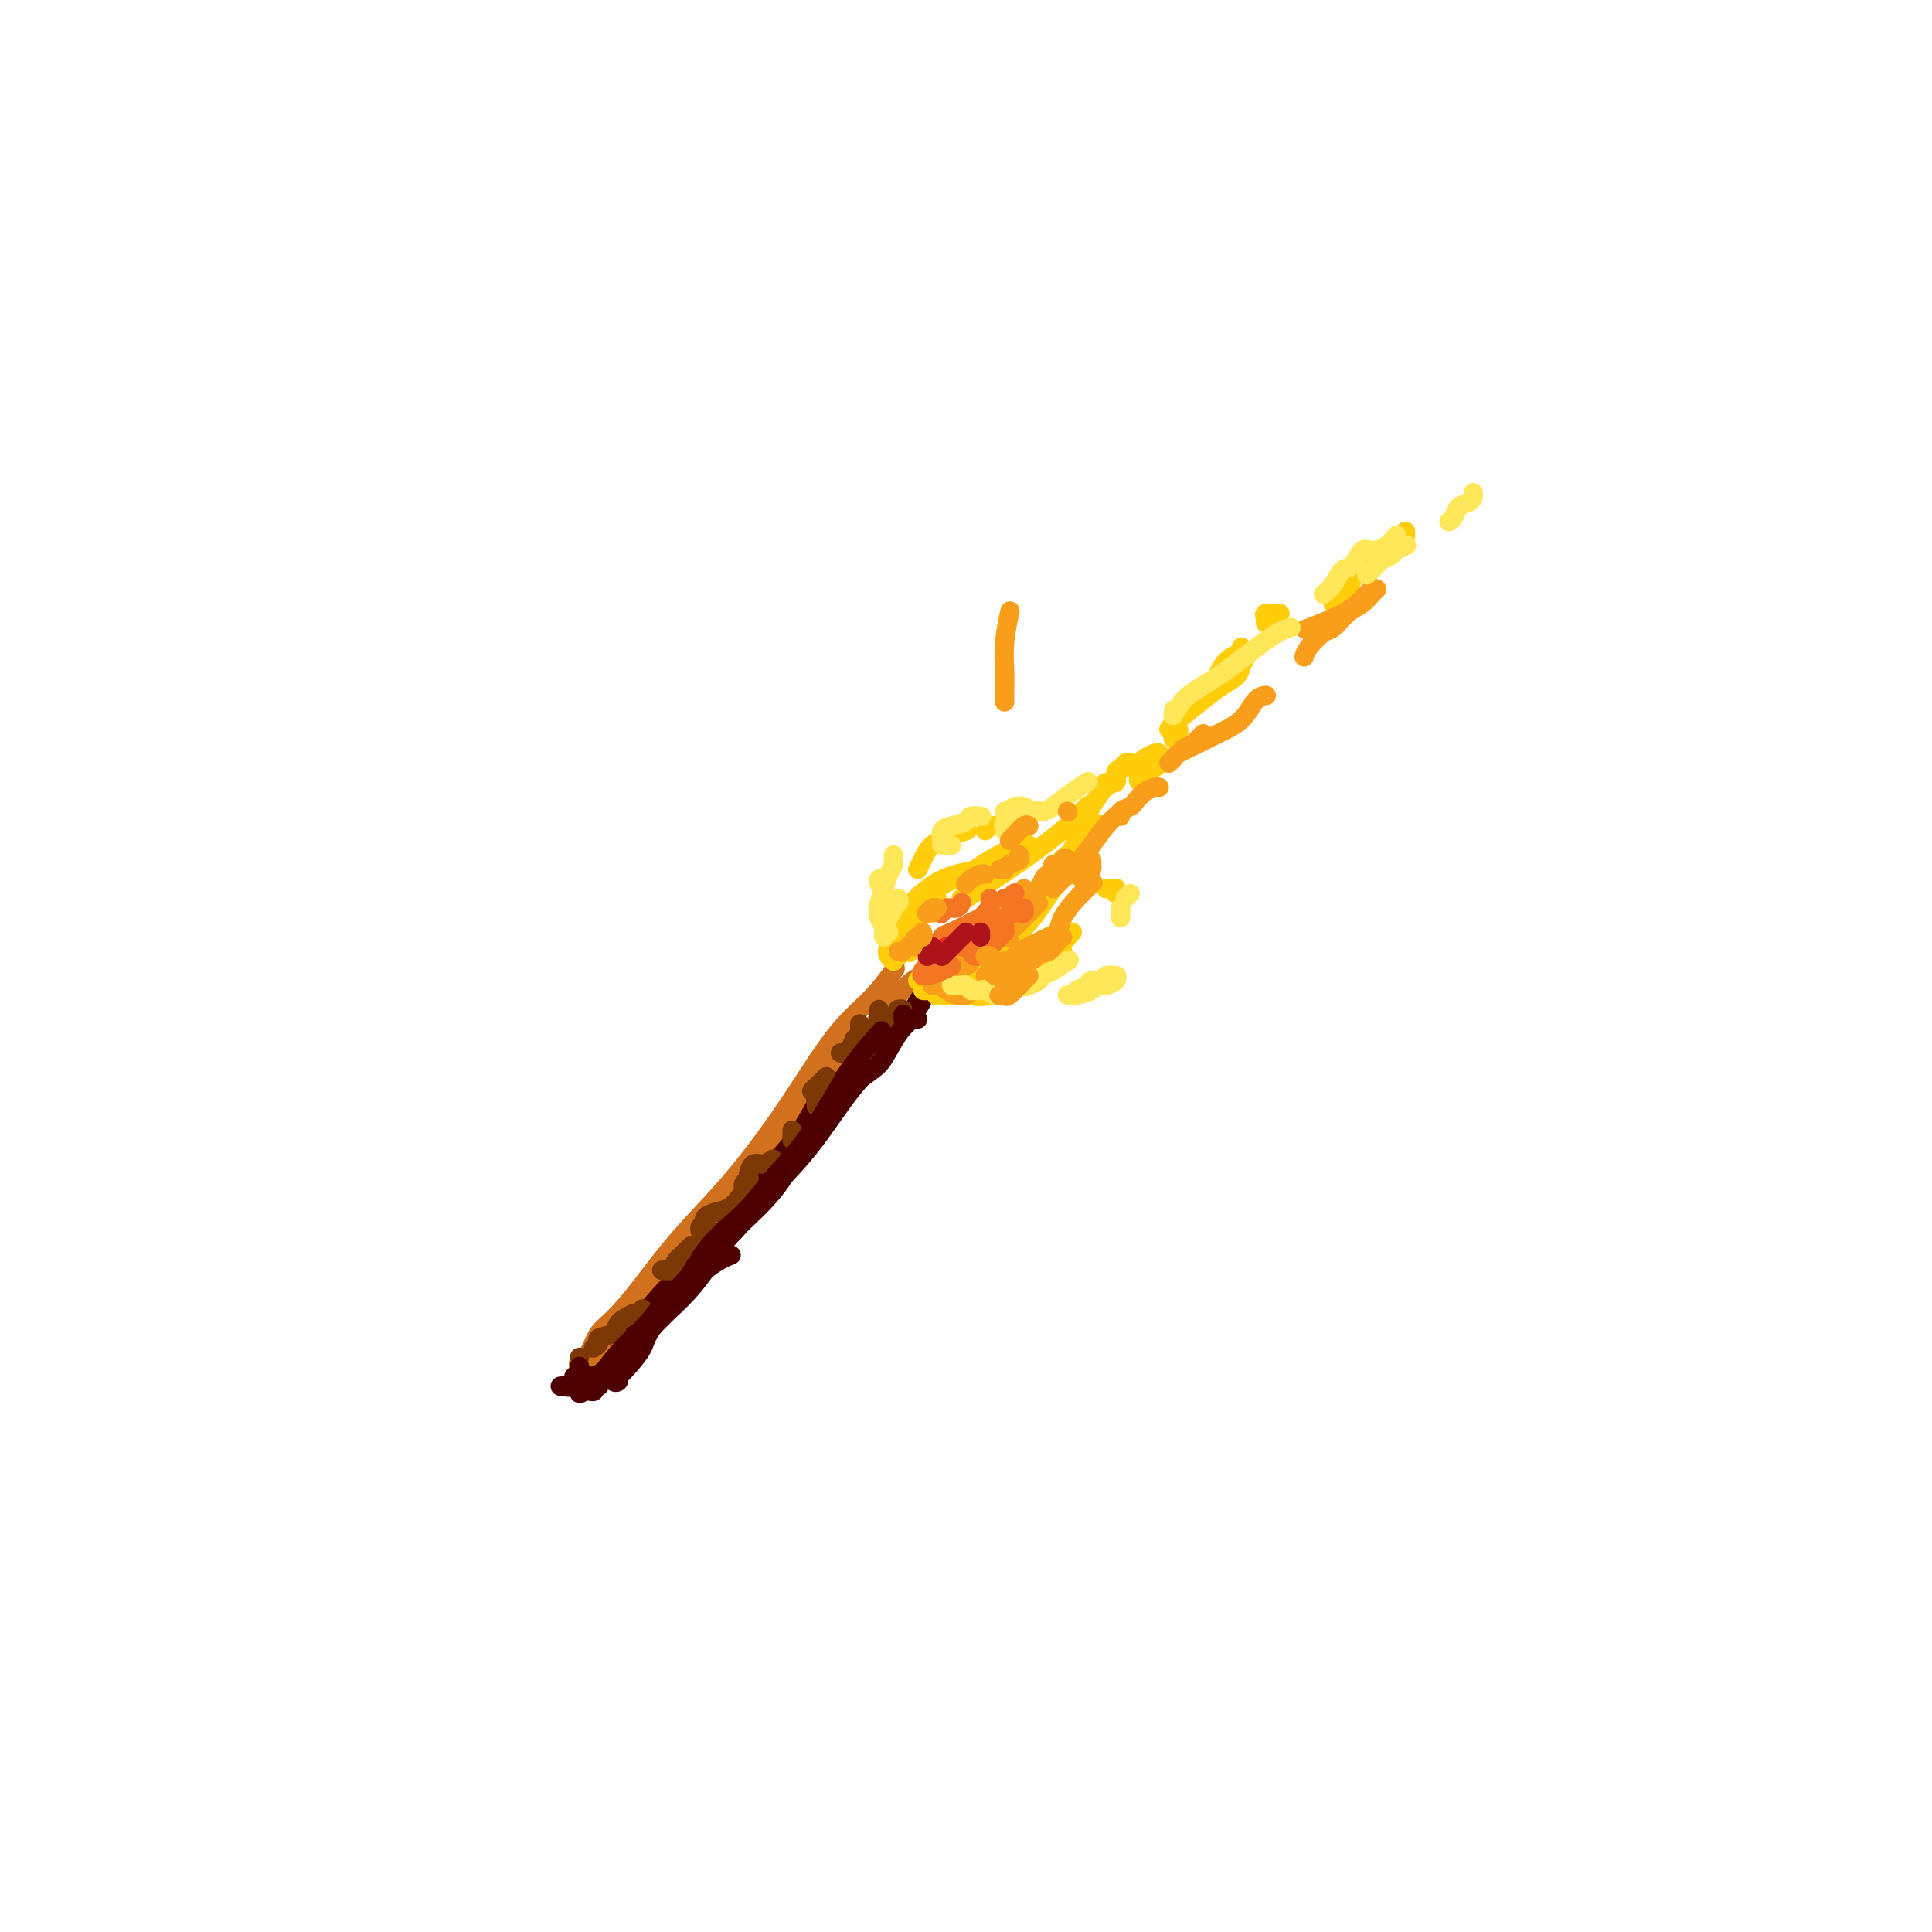 <svg viewBox='0 0 400 400' version='1.1' xmlns='http://www.w3.org/2000/svg' xmlns:xlink='http://www.w3.org/1999/xlink'><g fill='none' stroke='#D2711D' stroke-width='4' stroke-linecap='round' stroke-linejoin='round'><path d='M120,283c0.068,0.088 0.136,0.177 0,0c-0.136,-0.177 -0.477,-0.619 0,-1c0.477,-0.381 1.771,-0.700 3,-2c1.229,-1.300 2.391,-3.581 4,-6c1.609,-2.419 3.664,-4.977 6,-8c2.336,-3.023 4.951,-6.513 8,-10c3.049,-3.487 6.531,-6.973 10,-11c3.469,-4.027 6.927,-8.597 10,-13c3.073,-4.403 5.763,-8.641 8,-12c2.237,-3.359 4.022,-5.838 6,-8c1.978,-2.162 4.148,-4.005 6,-6c1.852,-1.995 3.386,-4.141 4,-5c0.614,-0.859 0.307,-0.429 0,0'/><path d='M127,275c-0.216,0.168 -0.433,0.336 -1,1c-0.567,0.664 -1.486,1.823 -2,2c-0.514,0.177 -0.623,-0.629 0,-1c0.623,-0.371 1.976,-0.306 3,-1c1.024,-0.694 1.717,-2.146 3,-4c1.283,-1.854 3.157,-4.111 6,-7c2.843,-2.889 6.656,-6.410 10,-10c3.344,-3.590 6.218,-7.250 9,-11c2.782,-3.750 5.472,-7.592 8,-11c2.528,-3.408 4.893,-6.384 7,-9c2.107,-2.616 3.955,-4.873 6,-7c2.045,-2.127 4.285,-4.125 6,-6c1.715,-1.875 2.903,-3.626 4,-5c1.097,-1.374 2.103,-2.370 3,-3c0.897,-0.630 1.685,-0.894 2,-1c0.315,-0.106 0.158,-0.053 0,0'/></g>
<g fill='none' stroke='#4E0000' stroke-width='4' stroke-linecap='round' stroke-linejoin='round'><path d='M116,287c0.337,-0.056 0.673,-0.111 1,0c0.327,0.111 0.643,0.389 1,0c0.357,-0.389 0.754,-1.447 1,-2c0.246,-0.553 0.340,-0.603 1,-1c0.660,-0.397 1.886,-1.142 3,-2c1.114,-0.858 2.118,-1.828 3,-3c0.882,-1.172 1.643,-2.547 3,-4c1.357,-1.453 3.311,-2.984 5,-5c1.689,-2.016 3.115,-4.518 5,-7c1.885,-2.482 4.229,-4.945 7,-8c2.771,-3.055 5.968,-6.703 9,-10c3.032,-3.297 5.898,-6.242 8,-9c2.102,-2.758 3.439,-5.327 5,-7c1.561,-1.673 3.346,-2.448 5,-4c1.654,-1.552 3.176,-3.879 4,-5c0.824,-1.121 0.950,-1.034 1,-1c0.050,0.034 0.025,0.017 0,0'/><path d='M183,214c0.313,-0.452 0.626,-0.904 1,-1c0.374,-0.096 0.807,0.165 1,0c0.193,-0.165 0.144,-0.754 0,-1c-0.144,-0.246 -0.383,-0.147 -1,0c-0.617,0.147 -1.611,0.344 -2,1c-0.389,0.656 -0.171,1.773 -1,3c-0.829,1.227 -2.705,2.566 -4,4c-1.295,1.434 -2.010,2.963 -3,5c-0.990,2.037 -2.257,4.582 -4,7c-1.743,2.418 -3.963,4.708 -6,7c-2.037,2.292 -3.892,4.587 -6,7c-2.108,2.413 -4.471,4.945 -6,7c-1.529,2.055 -2.224,3.633 -3,5c-0.776,1.367 -1.632,2.522 -3,4c-1.368,1.478 -3.248,3.279 -4,4c-0.752,0.721 -0.376,0.360 0,0'/><path d='M128,281c0.578,-0.353 1.156,-0.707 2,-2c0.844,-1.293 1.955,-3.526 4,-6c2.045,-2.474 5.024,-5.189 8,-8c2.976,-2.811 5.947,-5.719 9,-9c3.053,-3.281 6.186,-6.934 9,-10c2.814,-3.066 5.310,-5.544 8,-9c2.690,-3.456 5.575,-7.888 8,-11c2.425,-3.112 4.389,-4.903 6,-7c1.611,-2.097 2.869,-4.498 4,-6c1.131,-1.502 2.135,-2.104 3,-3c0.865,-0.896 1.593,-2.085 2,-3c0.407,-0.915 0.494,-1.554 0,-1c-0.494,0.554 -1.570,2.301 -2,3c-0.430,0.699 -0.215,0.349 0,0'/><path d='M166,237c0.196,0.278 0.392,0.557 0,1c-0.392,0.443 -1.370,1.051 -2,2c-0.630,0.949 -0.910,2.240 -2,4c-1.090,1.760 -2.989,3.990 -5,6c-2.011,2.010 -4.134,3.800 -6,6c-1.866,2.200 -3.476,4.809 -5,7c-1.524,2.191 -2.962,3.964 -5,6c-2.038,2.036 -4.676,4.334 -6,6c-1.324,1.666 -1.335,2.699 -2,4c-0.665,1.301 -1.986,2.871 -3,4c-1.014,1.129 -1.722,1.816 -2,2c-0.278,0.184 -0.127,-0.134 0,0c0.127,0.134 0.228,0.720 0,1c-0.228,0.280 -0.786,0.253 -1,0c-0.214,-0.253 -0.085,-0.732 0,-1c0.085,-0.268 0.125,-0.324 1,-1c0.875,-0.676 2.585,-1.971 4,-4c1.415,-2.029 2.534,-4.791 5,-8c2.466,-3.209 6.279,-6.864 9,-9c2.721,-2.136 4.349,-2.753 5,-3c0.651,-0.247 0.326,-0.123 0,0'/></g>
<g fill='none' stroke='#D2711D' stroke-width='4' stroke-linecap='round' stroke-linejoin='round'><path d='M128,279c-0.311,0.422 -0.622,0.844 -1,1c-0.378,0.156 -0.822,0.044 -1,0c-0.178,-0.044 -0.089,-0.022 0,0'/><path d='M123,280c-0.290,0.420 -0.580,0.840 -1,1c-0.420,0.160 -0.970,0.058 -1,0c-0.030,-0.058 0.460,-0.074 1,-1c0.540,-0.926 1.131,-2.762 2,-4c0.869,-1.238 2.016,-1.879 4,-4c1.984,-2.121 4.806,-5.723 8,-9c3.194,-3.277 6.762,-6.230 10,-10c3.238,-3.770 6.147,-8.355 9,-12c2.853,-3.645 5.651,-6.348 8,-10c2.349,-3.652 4.248,-8.252 6,-11c1.752,-2.748 3.358,-3.642 4,-4c0.642,-0.358 0.321,-0.179 0,0'/></g>
<g fill='none' stroke='#FFCD0A' stroke-width='4' stroke-linecap='round' stroke-linejoin='round'><path d='M185,199c-0.374,-0.259 -0.748,-0.518 -1,-1c-0.252,-0.482 -0.382,-1.187 0,-2c0.382,-0.813 1.278,-1.733 2,-3c0.722,-1.267 1.271,-2.879 2,-4c0.729,-1.121 1.637,-1.749 2,-2c0.363,-0.251 0.182,-0.126 0,0'/><path d='M186,198c-0.431,-0.377 -0.861,-0.754 -1,-1c-0.139,-0.246 0.015,-0.360 0,-1c-0.015,-0.640 -0.197,-1.807 0,-3c0.197,-1.193 0.775,-2.411 2,-4c1.225,-1.589 3.099,-3.550 5,-5c1.901,-1.450 3.829,-2.389 6,-3c2.171,-0.611 4.584,-0.895 6,-1c1.416,-0.105 1.833,-0.030 2,0c0.167,0.030 0.083,0.015 0,0'/><path d='M190,191c-0.375,-0.312 -0.751,-0.625 -1,-1c-0.249,-0.375 -0.373,-0.813 0,-1c0.373,-0.187 1.241,-0.124 2,-1c0.759,-0.876 1.408,-2.690 3,-4c1.592,-1.310 4.125,-2.116 6,-3c1.875,-0.884 3.090,-1.845 5,-3c1.910,-1.155 4.514,-2.503 6,-3c1.486,-0.497 1.853,-0.142 2,0c0.147,0.142 0.073,0.071 0,0'/><path d='M199,186c0.218,0.138 0.436,0.276 1,0c0.564,-0.276 1.473,-0.965 3,-2c1.527,-1.035 3.670,-2.414 6,-4c2.330,-1.586 4.845,-3.378 7,-5c2.155,-1.622 3.949,-3.074 5,-4c1.051,-0.926 1.360,-1.326 2,-2c0.640,-0.674 1.611,-1.621 2,-2c0.389,-0.379 0.194,-0.189 0,0'/><path d='M229,163c-0.233,-0.477 -0.466,-0.954 0,-1c0.466,-0.046 1.631,0.341 2,0c0.369,-0.341 -0.059,-1.408 0,-2c0.059,-0.592 0.604,-0.708 1,-1c0.396,-0.292 0.642,-0.759 1,-1c0.358,-0.241 0.827,-0.257 1,0c0.173,0.257 0.049,0.788 0,1c-0.049,0.212 -0.025,0.106 0,0'/><path d='M194,186c-0.138,-0.200 -0.275,-0.401 -1,0c-0.725,0.401 -2.036,1.402 -3,2c-0.964,0.598 -1.581,0.793 -2,1c-0.419,0.207 -0.641,0.427 -1,1c-0.359,0.573 -0.856,1.499 -1,2c-0.144,0.501 0.064,0.578 0,1c-0.064,0.422 -0.402,1.191 0,2c0.402,0.809 1.543,1.660 2,2c0.457,0.340 0.228,0.170 0,0'/><path d='M191,202c-0.517,0.542 -1.034,1.084 -1,1c0.034,-0.084 0.619,-0.793 1,-1c0.381,-0.207 0.558,0.088 1,0c0.442,-0.088 1.149,-0.560 2,-1c0.851,-0.440 1.844,-0.849 3,-1c1.156,-0.151 2.473,-0.043 3,0c0.527,0.043 0.263,0.022 0,0'/><path d='M204,198c-0.176,0.281 -0.351,0.562 -1,1c-0.649,0.438 -1.771,1.035 -2,1c-0.229,-0.035 0.433,-0.700 1,-1c0.567,-0.300 1.037,-0.235 2,-1c0.963,-0.765 2.418,-2.362 3,-3c0.582,-0.638 0.291,-0.319 0,0'/><path d='M222,180c0.178,-0.041 0.356,-0.081 0,0c-0.356,0.081 -1.246,0.284 -2,1c-0.754,0.716 -1.372,1.947 -2,3c-0.628,1.053 -1.265,1.929 -2,3c-0.735,1.071 -1.568,2.339 -3,4c-1.432,1.661 -3.462,3.716 -5,5c-1.538,1.284 -2.582,1.795 -3,2c-0.418,0.205 -0.209,0.102 0,0'/><path d='M194,204c-0.346,-0.113 -0.693,-0.227 -1,0c-0.307,0.227 -0.576,0.794 -1,1c-0.424,0.206 -1.005,0.049 -1,0c0.005,-0.049 0.594,0.009 1,0c0.406,-0.009 0.628,-0.087 1,0c0.372,0.087 0.895,0.338 2,0c1.105,-0.338 2.791,-1.266 4,-2c1.209,-0.734 1.941,-1.275 3,-2c1.059,-0.725 2.445,-1.636 3,-2c0.555,-0.364 0.277,-0.182 0,0'/><path d='M222,181c-0.007,0.147 -0.014,0.294 0,0c0.014,-0.294 0.048,-1.029 0,-2c-0.048,-0.971 -0.177,-2.176 0,-3c0.177,-0.824 0.661,-1.265 1,-2c0.339,-0.735 0.534,-1.764 1,-3c0.466,-1.236 1.202,-2.679 2,-4c0.798,-1.321 1.656,-2.520 2,-3c0.344,-0.480 0.172,-0.240 0,0'/><path d='M236,158c0.227,-0.316 0.453,-0.631 1,-1c0.547,-0.369 1.414,-0.790 2,-1c0.586,-0.210 0.892,-0.207 1,0c0.108,0.207 0.019,0.620 0,1c-0.019,0.380 0.034,0.729 0,1c-0.034,0.271 -0.153,0.464 -1,1c-0.847,0.536 -2.420,1.413 -3,2c-0.580,0.587 -0.166,0.882 0,1c0.166,0.118 0.083,0.059 0,0'/><path d='M219,180c-0.159,-0.225 -0.319,-0.450 0,-1c0.319,-0.550 1.116,-1.426 2,-2c0.884,-0.574 1.853,-0.847 3,-2c1.147,-1.153 2.470,-3.187 3,-4c0.530,-0.813 0.265,-0.407 0,0'/><path d='M249,143c0.750,-0.778 1.501,-1.556 2,-2c0.499,-0.444 0.747,-0.553 1,-1c0.253,-0.447 0.513,-1.230 1,-2c0.487,-0.770 1.203,-1.526 2,-2c0.797,-0.474 1.676,-0.666 2,-1c0.324,-0.334 0.093,-0.810 0,-1c-0.093,-0.190 -0.046,-0.095 0,0'/><path d='M258,136c-0.378,0.663 -0.755,1.325 -1,2c-0.245,0.675 -0.357,1.361 -1,2c-0.643,0.639 -1.816,1.229 -3,2c-1.184,0.771 -2.380,1.723 -4,3c-1.620,1.277 -3.664,2.881 -5,4c-1.336,1.119 -1.965,1.754 -2,2c-0.035,0.246 0.523,0.104 1,0c0.477,-0.104 0.874,-0.172 1,0c0.126,0.172 -0.019,0.582 0,1c0.019,0.418 0.201,0.844 0,1c-0.201,0.156 -0.786,0.042 -1,0c-0.214,-0.042 -0.058,-0.011 0,0c0.058,0.011 0.016,0.003 0,0c-0.016,-0.003 -0.008,-0.002 0,0'/><path d='M276,125c0.756,-0.779 1.513,-1.557 2,-2c0.487,-0.443 0.705,-0.550 1,-1c0.295,-0.450 0.667,-1.244 1,-2c0.333,-0.756 0.628,-1.473 1,-2c0.372,-0.527 0.821,-0.865 1,-1c0.179,-0.135 0.090,-0.068 0,0'/><path d='M291,111c0.000,-0.417 0.000,-0.833 0,-1c0.000,-0.167 0.000,-0.083 0,0'/><path d='M262,129c0.053,-0.309 0.105,-0.619 0,-1c-0.105,-0.381 -0.368,-0.834 0,-1c0.368,-0.166 1.368,-0.045 2,0c0.632,0.045 0.895,0.013 1,0c0.105,-0.013 0.053,-0.006 0,0'/><path d='M229,184c0.309,-0.008 0.619,-0.016 1,0c0.381,0.016 0.834,0.056 1,0c0.166,-0.056 0.045,-0.207 0,0c-0.045,0.207 -0.013,0.774 0,1c0.013,0.226 0.006,0.113 0,0'/><path d='M195,204c-0.432,-0.227 -0.865,-0.454 -1,0c-0.135,0.454 0.026,1.589 0,2c-0.026,0.411 -0.241,0.099 0,0c0.241,-0.099 0.938,0.015 2,0c1.063,-0.015 2.491,-0.159 4,0c1.509,0.159 3.099,0.620 5,0c1.901,-0.620 4.115,-2.320 5,-3c0.885,-0.680 0.443,-0.340 0,0'/><path d='M213,204c0.958,-0.423 1.917,-0.845 3,-2c1.083,-1.155 2.292,-3.042 3,-4c0.708,-0.958 0.917,-0.988 1,-1c0.083,-0.012 0.042,-0.006 0,0'/><path d='M222,193c-0.578,0.655 -1.155,1.309 -2,2c-0.845,0.691 -1.957,1.418 -3,2c-1.043,0.582 -2.017,1.018 -3,2c-0.983,0.982 -1.975,2.511 -3,3c-1.025,0.489 -2.084,-0.061 -3,0c-0.916,0.061 -1.690,0.732 -2,1c-0.310,0.268 -0.155,0.134 0,0'/><path d='M205,202c-0.095,0.390 -0.190,0.780 0,1c0.190,0.220 0.664,0.269 1,0c0.336,-0.269 0.533,-0.856 1,-1c0.467,-0.144 1.203,0.153 2,0c0.797,-0.153 1.656,-0.758 2,-1c0.344,-0.242 0.172,-0.121 0,0'/><path d='M190,180c0.293,-0.558 0.587,-1.116 1,-2c0.413,-0.884 0.946,-2.093 2,-3c1.054,-0.907 2.630,-1.514 4,-2c1.370,-0.486 2.534,-0.853 3,-1c0.466,-0.147 0.233,-0.073 0,0'/><path d='M204,172c0.311,-0.422 0.622,-0.844 1,-1c0.378,-0.156 0.822,-0.044 1,0c0.178,0.044 0.089,0.022 0,0'/></g>
<g fill='none' stroke='#F99E1B' stroke-width='4' stroke-linecap='round' stroke-linejoin='round'><path d='M193,204c0.024,-0.324 0.047,-0.648 0,-1c-0.047,-0.352 -0.165,-0.732 0,-1c0.165,-0.268 0.612,-0.426 1,0c0.388,0.426 0.717,1.435 1,2c0.283,0.565 0.519,0.688 1,1c0.481,0.312 1.206,0.815 2,1c0.794,0.185 1.655,0.053 2,0c0.345,-0.053 0.172,-0.026 0,0'/><path d='M205,203c0.339,-0.030 0.679,-0.060 1,0c0.321,0.060 0.625,0.208 1,0c0.375,-0.208 0.821,-0.774 1,-1c0.179,-0.226 0.089,-0.113 0,0'/><path d='M214,201c-0.324,0.445 -0.648,0.890 -1,1c-0.352,0.110 -0.734,-0.115 -1,0c-0.266,0.115 -0.418,0.569 -1,1c-0.582,0.431 -1.595,0.837 -2,1c-0.405,0.163 -0.203,0.081 0,0'/><path d='M198,201c0.129,-0.424 0.258,-0.849 0,-1c-0.258,-0.151 -0.903,-0.030 -1,0c-0.097,0.030 0.352,-0.031 1,0c0.648,0.031 1.493,0.153 2,0c0.507,-0.153 0.675,-0.580 1,-1c0.325,-0.420 0.807,-0.834 1,-1c0.193,-0.166 0.096,-0.083 0,0'/><path d='M208,194c0.447,0.089 0.893,0.179 1,0c0.107,-0.179 -0.126,-0.625 0,-1c0.126,-0.375 0.612,-0.679 1,-1c0.388,-0.321 0.679,-0.661 1,-1c0.321,-0.339 0.674,-0.679 1,-1c0.326,-0.321 0.626,-0.625 1,-1c0.374,-0.375 0.821,-0.821 1,-1c0.179,-0.179 0.089,-0.089 0,0'/><path d='M215,187c-0.785,0.325 -1.570,0.650 -2,1c-0.430,0.350 -0.505,0.724 -1,1c-0.495,0.276 -1.412,0.452 -2,1c-0.588,0.548 -0.848,1.466 -1,2c-0.152,0.534 -0.195,0.682 -1,1c-0.805,0.318 -2.373,0.805 -3,1c-0.627,0.195 -0.314,0.097 0,0'/><path d='M196,197c-0.444,0.002 -0.888,0.005 -1,0c-0.112,-0.005 0.109,-0.016 0,0c-0.109,0.016 -0.549,0.060 -1,0c-0.451,-0.060 -0.912,-0.225 -1,0c-0.088,0.225 0.199,0.841 0,1c-0.199,0.159 -0.884,-0.139 -1,0c-0.116,0.139 0.338,0.714 1,1c0.662,0.286 1.534,0.283 2,0c0.466,-0.283 0.528,-0.847 1,-1c0.472,-0.153 1.353,0.103 2,0c0.647,-0.103 1.059,-0.566 2,-1c0.941,-0.434 2.412,-0.838 3,-1c0.588,-0.162 0.294,-0.081 0,0'/><path d='M208,189c0.424,0.089 0.849,0.177 1,0c0.151,-0.177 0.029,-0.621 0,-1c-0.029,-0.379 0.034,-0.695 0,-1c-0.034,-0.305 -0.167,-0.600 0,-1c0.167,-0.400 0.633,-0.906 1,-1c0.367,-0.094 0.634,0.222 1,0c0.366,-0.222 0.829,-0.983 1,-1c0.171,-0.017 0.049,0.709 0,1c-0.049,0.291 -0.024,0.145 0,0'/><path d='M207,190c-0.686,0.241 -1.372,0.482 -2,1c-0.628,0.518 -1.199,1.314 -2,2c-0.801,0.686 -1.831,1.262 -3,2c-1.169,0.738 -2.477,1.640 -3,2c-0.523,0.360 -0.262,0.180 0,0'/><path d='M195,198c0.006,-0.455 0.012,-0.909 0,-1c-0.012,-0.091 -0.041,0.182 0,0c0.041,-0.182 0.152,-0.820 0,-1c-0.152,-0.180 -0.568,0.100 0,0c0.568,-0.100 2.120,-0.578 3,-1c0.880,-0.422 1.089,-0.789 2,-1c0.911,-0.211 2.524,-0.265 4,-1c1.476,-0.735 2.815,-2.151 4,-3c1.185,-0.849 2.215,-1.131 3,-2c0.785,-0.869 1.324,-2.327 2,-3c0.676,-0.673 1.487,-0.562 2,-1c0.513,-0.438 0.726,-1.424 1,-2c0.274,-0.576 0.610,-0.742 1,-1c0.390,-0.258 0.836,-0.608 1,-1c0.164,-0.392 0.047,-0.826 0,-1c-0.047,-0.174 -0.023,-0.087 0,0'/><path d='M204,202c0.271,0.034 0.543,0.068 1,0c0.457,-0.068 1.100,-0.239 2,-1c0.900,-0.761 2.056,-2.111 3,-3c0.944,-0.889 1.677,-1.316 3,-2c1.323,-0.684 3.235,-1.624 4,-2c0.765,-0.376 0.382,-0.188 0,0'/><path d='M218,194c0.376,-0.180 0.753,-0.360 1,-1c0.247,-0.640 0.365,-1.738 1,-3c0.635,-1.262 1.786,-2.686 3,-4c1.214,-1.314 2.490,-2.518 3,-3c0.510,-0.482 0.255,-0.241 0,0'/><path d='M232,169c-0.209,-0.326 -0.417,-0.651 0,-1c0.417,-0.349 1.460,-0.720 2,-1c0.540,-0.280 0.576,-0.467 1,-1c0.424,-0.533 1.237,-1.411 2,-2c0.763,-0.589 1.475,-0.889 2,-1c0.525,-0.111 0.864,-0.032 1,0c0.136,0.032 0.068,0.016 0,0'/><path d='M220,182c-1.038,1.044 -2.076,2.088 -2,2c0.076,-0.088 1.268,-1.309 2,-2c0.732,-0.691 1.006,-0.851 2,-2c0.994,-1.149 2.710,-3.287 4,-5c1.290,-1.713 2.155,-3.000 3,-4c0.845,-1.000 1.670,-1.714 2,-2c0.330,-0.286 0.165,-0.143 0,0'/><path d='M242,158c0.408,-0.358 0.815,-0.716 1,-1c0.185,-0.284 0.146,-0.493 1,-1c0.854,-0.507 2.600,-1.313 4,-2c1.400,-0.687 2.452,-1.256 4,-2c1.548,-0.744 3.590,-1.663 5,-3c1.410,-1.337 2.187,-3.091 3,-4c0.813,-0.909 1.661,-0.974 2,-1c0.339,-0.026 0.170,-0.013 0,0'/><path d='M270,136c0.125,-0.515 0.249,-1.030 1,-2c0.751,-0.970 2.127,-2.396 3,-3c0.873,-0.604 1.243,-0.386 2,-1c0.757,-0.614 1.902,-2.060 3,-3c1.098,-0.940 2.150,-1.376 3,-2c0.850,-0.624 1.498,-1.437 2,-2c0.502,-0.563 0.858,-0.875 1,-1c0.142,-0.125 0.071,-0.062 0,0'/><path d='M285,122c-0.262,-0.159 -0.523,-0.319 -1,0c-0.477,0.319 -1.169,1.116 -2,2c-0.831,0.884 -1.801,1.853 -4,3c-2.199,1.147 -5.628,2.470 -7,3c-1.372,0.530 -0.686,0.265 0,0'/></g>
<g fill='none' stroke='#FEE859' stroke-width='4' stroke-linecap='round' stroke-linejoin='round'><path d='M197,175c-0.307,-0.016 -0.613,-0.032 -1,0c-0.387,0.032 -0.853,0.111 -1,0c-0.147,-0.111 0.025,-0.412 0,-1c-0.025,-0.588 -0.248,-1.464 0,-2c0.248,-0.536 0.967,-0.732 2,-1c1.033,-0.268 2.380,-0.608 3,-1c0.620,-0.392 0.513,-0.836 1,-1c0.487,-0.164 1.568,-0.047 2,0c0.432,0.047 0.216,0.023 0,0'/><path d='M208,168c0.370,0.113 0.740,0.226 1,0c0.260,-0.226 0.410,-0.793 1,-1c0.590,-0.207 1.620,-0.056 2,0c0.380,0.056 0.108,0.016 0,0c-0.108,-0.016 -0.054,-0.008 0,0'/><path d='M211,170c-0.196,0.415 -0.392,0.829 -1,1c-0.608,0.171 -1.627,0.097 -2,0c-0.373,-0.097 -0.100,-0.219 0,0c0.100,0.219 0.029,0.777 0,1c-0.029,0.223 -0.014,0.112 0,0'/><path d='M208,171c0.099,-0.876 0.198,-1.751 1,-2c0.802,-0.249 2.306,0.129 3,0c0.694,-0.129 0.578,-0.767 1,-1c0.422,-0.233 1.383,-0.063 2,0c0.617,0.063 0.891,0.018 1,0c0.109,-0.018 0.055,-0.009 0,0'/><path d='M214,168c0.716,0.038 1.432,0.077 2,0c0.568,-0.077 0.987,-0.268 2,-1c1.013,-0.732 2.619,-2.005 4,-3c1.381,-0.995 2.537,-1.713 3,-2c0.463,-0.287 0.231,-0.144 0,0'/><path d='M274,123c0.666,-0.511 1.332,-1.022 2,-2c0.668,-0.978 1.337,-2.421 2,-3c0.663,-0.579 1.320,-0.292 2,-1c0.680,-0.708 1.384,-2.411 2,-3c0.616,-0.589 1.145,-0.065 2,0c0.855,0.065 2.038,-0.329 3,-1c0.962,-0.671 1.703,-1.620 2,-2c0.297,-0.380 0.148,-0.190 0,0'/><path d='M243,147c-0.139,0.692 -0.278,1.384 0,1c0.278,-0.384 0.971,-1.844 2,-3c1.029,-1.156 2.392,-2.009 4,-3c1.608,-0.991 3.462,-2.121 6,-4c2.538,-1.879 5.760,-4.506 8,-6c2.240,-1.494 3.497,-1.855 4,-2c0.503,-0.145 0.251,-0.072 0,0'/><path d='M283,119c0.325,-0.333 0.649,-0.666 1,-1c0.351,-0.334 0.728,-0.667 1,-1c0.272,-0.333 0.437,-0.664 1,-1c0.563,-0.336 1.522,-0.678 2,-1c0.478,-0.322 0.475,-0.625 1,-1c0.525,-0.375 1.579,-0.821 2,-1c0.421,-0.179 0.211,-0.089 0,0'/><path d='M305,102c0.059,0.326 0.117,0.651 0,1c-0.117,0.349 -0.410,0.721 -1,1c-0.590,0.279 -1.478,0.467 -2,1c-0.522,0.533 -0.679,1.413 -1,2c-0.321,0.587 -0.806,0.882 -1,1c-0.194,0.118 -0.097,0.059 0,0'/><path d='M186,186c0.119,0.443 0.238,0.885 0,1c-0.238,0.115 -0.834,-0.099 -1,0c-0.166,0.099 0.099,0.510 0,1c-0.099,0.490 -0.563,1.059 -1,2c-0.437,0.941 -0.849,2.253 -1,3c-0.151,0.747 -0.043,0.928 0,1c0.043,0.072 0.022,0.036 0,0'/><path d='M197,204c0.762,0.030 1.524,0.060 2,0c0.476,-0.060 0.667,-0.208 1,0c0.333,0.208 0.810,0.774 1,1c0.190,0.226 0.095,0.113 0,0'/><path d='M233,186c0.417,-0.417 0.833,-0.833 1,-1c0.167,-0.167 0.083,-0.083 0,0'/><path d='M212,203c-0.032,0.366 -0.064,0.732 0,1c0.064,0.268 0.224,0.439 1,0c0.776,-0.439 2.167,-1.489 3,-2c0.833,-0.511 1.109,-0.484 2,-1c0.891,-0.516 2.397,-1.576 3,-2c0.603,-0.424 0.301,-0.212 0,0'/><path d='M232,190c0.000,-0.311 0.000,-0.622 0,-1c0.000,-0.378 0.000,-0.822 0,-1c0.000,-0.178 0.000,-0.089 0,0'/><path d='M201,205c0.328,-0.008 0.656,-0.016 1,0c0.344,0.016 0.706,0.057 1,0c0.294,-0.057 0.522,-0.211 1,0c0.478,0.211 1.206,0.788 2,1c0.794,0.212 1.656,0.061 2,0c0.344,-0.061 0.172,-0.030 0,0'/><path d='M221,206c0.366,0.092 0.732,0.183 1,0c0.268,-0.183 0.438,-0.641 1,-1c0.562,-0.359 1.517,-0.618 2,-1c0.483,-0.382 0.494,-0.887 1,-1c0.506,-0.113 1.507,0.166 2,0c0.493,-0.166 0.479,-0.775 1,-1c0.521,-0.225 1.577,-0.064 2,0c0.423,0.064 0.211,0.032 0,0'/><path d='M231,202c0.168,0.303 0.336,0.607 0,1c-0.336,0.393 -1.176,0.876 -2,1c-0.824,0.124 -1.632,-0.110 -2,0c-0.368,0.110 -0.294,0.566 -1,1c-0.706,0.434 -2.190,0.848 -3,1c-0.810,0.152 -0.946,0.044 -1,0c-0.054,-0.044 -0.027,-0.022 0,0'/><path d='M184,193c-0.821,-0.999 -1.642,-1.998 -2,-3c-0.358,-1.002 -0.254,-2.009 0,-3c0.254,-0.991 0.656,-1.968 1,-3c0.344,-1.032 0.628,-2.119 1,-3c0.372,-0.881 0.832,-1.556 1,-2c0.168,-0.444 0.045,-0.658 0,-1c-0.045,-0.342 -0.013,-0.812 0,-1c0.013,-0.188 0.006,-0.094 0,0'/><path d='M182,183c0.000,-0.422 0.000,-0.844 0,-1c0.000,-0.156 0.000,-0.044 0,0c0.000,0.044 0.000,0.022 0,0'/></g>
<g fill='none' stroke='#7C3805' stroke-width='4' stroke-linecap='round' stroke-linejoin='round'><path d='M145,255c-0.110,-0.447 -0.221,-0.894 0,-1c0.221,-0.106 0.772,0.127 1,0c0.228,-0.127 0.131,-0.616 0,-1c-0.131,-0.384 -0.298,-0.664 0,-1c0.298,-0.336 1.059,-0.729 2,-1c0.941,-0.271 2.061,-0.419 3,-1c0.939,-0.581 1.697,-1.595 2,-2c0.303,-0.405 0.152,-0.203 0,0'/><path d='M160,240c-0.649,0.475 -1.298,0.951 -2,1c-0.702,0.049 -1.456,-0.327 -2,0c-0.544,0.327 -0.877,1.357 -1,2c-0.123,0.643 -0.035,0.898 0,1c0.035,0.102 0.018,0.051 0,0'/><path d='M139,263c0.332,-0.754 0.663,-1.509 1,-2c0.337,-0.491 0.678,-0.719 1,-1c0.322,-0.281 0.625,-0.614 1,-1c0.375,-0.386 0.821,-0.825 1,-1c0.179,-0.175 0.089,-0.088 0,0'/><path d='M133,272c0.000,-0.030 0.000,-0.060 0,0c0.000,0.060 0.000,0.208 0,0c0.000,-0.208 0.000,-0.774 0,-1c0.000,-0.226 0.000,-0.113 0,0'/><path d='M131,272c-1.248,0.643 -2.496,1.286 -3,2c-0.504,0.714 -0.265,1.498 -1,2c-0.735,0.502 -2.444,0.722 -3,1c-0.556,0.278 0.043,0.613 0,1c-0.043,0.387 -0.726,0.825 -1,1c-0.274,0.175 -0.137,0.088 0,0'/><path d='M120,281c0.000,0.000 0.000,0.000 0,0c0.000,0.000 0.000,0.000 0,0'/><path d='M140,262c-0.167,0.423 -0.333,0.845 -1,1c-0.667,0.155 -1.833,0.042 -2,0c-0.167,-0.042 0.667,-0.012 1,0c0.333,0.012 0.167,0.006 0,0'/><path d='M154,246c-0.113,-0.301 -0.226,-0.603 0,-1c0.226,-0.397 0.793,-0.890 1,-1c0.207,-0.110 0.056,0.163 0,0c-0.056,-0.163 -0.016,-0.761 0,-1c0.016,-0.239 0.008,-0.120 0,0'/><path d='M164,236c0.000,-0.311 0.000,-0.622 0,-1c0.000,-0.378 0.000,-0.822 0,-1c-0.000,-0.178 0.000,-0.089 0,0'/><path d='M169,229c0.030,-0.415 0.061,-0.829 0,-1c-0.061,-0.171 -0.212,-0.097 0,0c0.212,0.097 0.788,0.219 1,0c0.212,-0.219 0.061,-0.777 0,-1c-0.061,-0.223 -0.030,-0.112 0,0'/><path d='M177,221c0.455,-0.301 0.909,-0.602 1,-1c0.091,-0.398 -0.182,-0.894 0,-1c0.182,-0.106 0.819,0.178 1,0c0.181,-0.178 -0.095,-0.818 0,-1c0.095,-0.182 0.562,0.096 1,0c0.438,-0.096 0.849,-0.564 1,-1c0.151,-0.436 0.043,-0.839 0,-1c-0.043,-0.161 -0.022,-0.081 0,0'/><path d='M184,214c0.002,-0.340 0.003,-0.680 0,-1c-0.003,-0.320 -0.011,-0.621 0,-1c0.011,-0.379 0.042,-0.836 0,-1c-0.042,-0.164 -0.156,-0.034 0,0c0.156,0.034 0.582,-0.029 1,0c0.418,0.029 0.826,0.151 1,0c0.174,-0.151 0.113,-0.577 0,-1c-0.113,-0.423 -0.278,-0.845 0,-1c0.278,-0.155 0.998,-0.042 1,0c0.002,0.042 -0.714,0.012 -1,0c-0.286,-0.012 -0.143,-0.006 0,0'/><path d='M183,212c-0.452,0.423 -0.905,0.845 -1,1c-0.095,0.155 0.167,0.042 0,0c-0.167,-0.042 -0.762,-0.012 -1,0c-0.238,0.012 -0.119,0.006 0,0'/><path d='M171,224c-0.708,0.285 -1.415,0.570 -2,1c-0.585,0.430 -1.046,1.005 -1,1c0.046,-0.005 0.600,-0.589 1,-1c0.400,-0.411 0.646,-0.649 1,-1c0.354,-0.351 0.815,-0.815 1,-1c0.185,-0.185 0.092,-0.093 0,0'/><path d='M174,218c0.762,-0.183 1.525,-0.365 2,-1c0.475,-0.635 0.663,-1.722 1,-2c0.337,-0.278 0.822,0.251 1,0c0.178,-0.251 0.048,-1.284 0,-2c-0.048,-0.716 -0.013,-1.116 0,-1c0.013,0.116 0.004,0.747 0,1c-0.004,0.253 -0.002,0.126 0,0'/><path d='M182,209c0.000,0.311 0.000,0.622 0,1c0.000,0.378 0.000,0.822 0,1c0.000,0.178 0.000,0.089 0,0'/></g>
<g fill='none' stroke='#4E0000' stroke-width='4' stroke-linecap='round' stroke-linejoin='round'><path d='M120,283c-0.028,-0.083 -0.056,-0.166 0,0c0.056,0.166 0.196,0.580 0,1c-0.196,0.420 -0.729,0.844 -1,1c-0.271,0.156 -0.281,0.042 0,0c0.281,-0.042 0.853,-0.011 1,0c0.147,0.011 -0.130,0.004 0,0c0.130,-0.004 0.668,-0.004 1,0c0.332,0.004 0.458,0.012 1,0c0.542,-0.012 1.500,-0.042 2,0c0.500,0.042 0.541,0.158 1,0c0.459,-0.158 1.335,-0.588 2,-1c0.665,-0.412 1.118,-0.805 1,-1c-0.118,-0.195 -0.806,-0.193 -1,0c-0.194,0.193 0.107,0.578 0,1c-0.107,0.422 -0.621,0.883 -1,1c-0.379,0.117 -0.623,-0.108 -1,0c-0.377,0.108 -0.889,0.551 -1,1c-0.111,0.449 0.177,0.905 0,1c-0.177,0.095 -0.821,-0.170 -1,0c-0.179,0.170 0.106,0.777 0,1c-0.106,0.223 -0.602,0.064 -1,0c-0.398,-0.064 -0.699,-0.032 -1,0'/><path d='M121,288c-1.309,0.851 -1.081,0.477 -1,0c0.081,-0.477 0.014,-1.058 0,-1c-0.014,0.058 0.025,0.754 0,1c-0.025,0.246 -0.115,0.041 0,0c0.115,-0.041 0.435,0.083 1,0c0.565,-0.083 1.374,-0.374 2,-1c0.626,-0.626 1.067,-1.588 2,-3c0.933,-1.412 2.358,-3.275 4,-5c1.642,-1.725 3.501,-3.314 5,-5c1.499,-1.686 2.636,-3.471 4,-5c1.364,-1.529 2.953,-2.802 4,-4c1.047,-1.198 1.551,-2.323 2,-3c0.449,-0.677 0.843,-0.908 1,-1c0.157,-0.092 0.079,-0.046 0,0'/><path d='M127,282c-0.259,0.290 -0.519,0.581 -1,1c-0.481,0.419 -1.184,0.967 -1,1c0.184,0.033 1.256,-0.447 2,-1c0.744,-0.553 1.160,-1.177 2,-2c0.840,-0.823 2.103,-1.845 3,-3c0.897,-1.155 1.428,-2.442 3,-4c1.572,-1.558 4.186,-3.385 6,-6c1.814,-2.615 2.827,-6.017 5,-9c2.173,-2.983 5.507,-5.548 8,-8c2.493,-2.452 4.147,-4.791 6,-7c1.853,-2.209 3.905,-4.288 6,-7c2.095,-2.712 4.232,-6.057 6,-9c1.768,-2.943 3.168,-5.485 5,-8c1.832,-2.515 4.095,-5.004 5,-6c0.905,-0.996 0.453,-0.498 0,0'/><path d='M135,274c-0.092,-0.322 -0.184,-0.643 0,-1c0.184,-0.357 0.645,-0.749 1,-1c0.355,-0.251 0.604,-0.360 1,-1c0.396,-0.640 0.940,-1.810 2,-3c1.060,-1.190 2.638,-2.399 4,-4c1.362,-1.601 2.510,-3.595 4,-5c1.490,-1.405 3.323,-2.223 5,-4c1.677,-1.777 3.198,-4.514 5,-7c1.802,-2.486 3.886,-4.722 6,-7c2.114,-2.278 4.260,-4.598 6,-7c1.740,-2.402 3.075,-4.886 5,-7c1.925,-2.114 4.439,-3.859 6,-5c1.561,-1.141 2.170,-1.679 3,-3c0.830,-1.321 1.882,-3.426 3,-5c1.118,-1.574 2.301,-2.616 3,-3c0.699,-0.384 0.914,-0.110 1,0c0.086,0.110 0.043,0.055 0,0'/><path d='M187,211c0.000,-0.417 0.000,-0.833 0,-1c0.000,-0.167 0.000,-0.083 0,0'/></g>
<g fill='none' stroke='#F47623' stroke-width='4' stroke-linecap='round' stroke-linejoin='round'><path d='M192,201c-0.400,0.522 -0.801,1.043 -1,1c-0.199,-0.043 -0.198,-0.651 0,-1c0.198,-0.349 0.592,-0.440 1,-1c0.408,-0.560 0.831,-1.589 1,-2c0.169,-0.411 0.085,-0.206 0,0'/><path d='M195,195c0.045,0.091 0.089,0.182 0,0c-0.089,-0.182 -0.313,-0.636 0,-1c0.313,-0.364 1.161,-0.636 2,-1c0.839,-0.364 1.668,-0.818 2,-1c0.332,-0.182 0.166,-0.091 0,0'/><path d='M203,192c0.324,-0.022 0.648,-0.045 1,0c0.352,0.045 0.734,0.156 1,0c0.266,-0.156 0.418,-0.581 1,-1c0.582,-0.419 1.595,-0.834 2,-1c0.405,-0.166 0.203,-0.083 0,0'/><path d='M210,189c-0.083,0.008 -0.166,0.016 0,0c0.166,-0.016 0.581,-0.056 1,0c0.419,0.056 0.844,0.207 1,0c0.156,-0.207 0.045,-0.774 0,-1c-0.045,-0.226 -0.022,-0.113 0,0'/><path d='M197,200c-0.504,0.293 -1.008,0.586 -2,1c-0.992,0.414 -2.473,0.949 -3,1c-0.527,0.051 -0.101,-0.381 0,-1c0.101,-0.619 -0.125,-1.423 0,-2c0.125,-0.577 0.600,-0.925 1,-1c0.400,-0.075 0.724,0.124 1,0c0.276,-0.124 0.504,-0.570 1,-1c0.496,-0.430 1.261,-0.843 2,-1c0.739,-0.157 1.451,-0.057 2,0c0.549,0.057 0.934,0.073 1,0c0.066,-0.073 -0.185,-0.233 0,0c0.185,0.233 0.808,0.859 1,1c0.192,0.141 -0.047,-0.203 0,0c0.047,0.203 0.381,0.955 1,1c0.619,0.045 1.525,-0.615 2,-1c0.475,-0.385 0.519,-0.495 1,-1c0.481,-0.505 1.399,-1.405 2,-2c0.601,-0.595 0.886,-0.884 1,-1c0.114,-0.116 0.057,-0.058 0,0'/><path d='M208,192c0.000,-0.111 0.000,-0.222 0,0c0.000,0.222 -0.000,0.778 0,1c0.000,0.222 0.000,0.111 0,0'/><path d='M195,189c-0.061,0.121 -0.121,0.242 0,0c0.121,-0.242 0.424,-0.848 1,-1c0.576,-0.152 1.424,0.152 2,0c0.576,-0.152 0.879,-0.758 1,-1c0.121,-0.242 0.061,-0.121 0,0'/><path d='M205,186c0.000,0.311 0.000,0.622 0,1c0.000,0.378 0.000,0.822 0,1c0.000,0.178 0.000,0.089 0,0'/><path d='M199,194c0.418,-0.446 0.837,-0.893 1,-1c0.163,-0.107 0.072,0.125 0,0c-0.072,-0.125 -0.124,-0.608 0,-1c0.124,-0.392 0.426,-0.693 1,-1c0.574,-0.307 1.422,-0.618 2,-1c0.578,-0.382 0.886,-0.834 1,-1c0.114,-0.166 0.032,-0.048 0,0c-0.032,0.048 -0.016,0.024 0,0'/><path d='M208,186c0.311,0.111 0.622,0.222 1,0c0.378,-0.222 0.822,-0.778 1,-1c0.178,-0.222 0.089,-0.111 0,0'/></g>
<g fill='none' stroke='#EE2B24' stroke-width='4' stroke-linecap='round' stroke-linejoin='round'><path d='M197,196c-0.311,-0.111 -0.622,-0.222 -1,0c-0.378,0.222 -0.822,0.778 -1,1c-0.178,0.222 -0.089,0.111 0,0'/></g>
<g fill='none' stroke='#AD1419' stroke-width='4' stroke-linecap='round' stroke-linejoin='round'><path d='M195,198c0.362,-0.362 0.724,-0.724 1,-1c0.276,-0.276 0.466,-0.466 1,-1c0.534,-0.534 1.411,-1.411 2,-2c0.589,-0.589 0.889,-0.889 1,-1c0.111,-0.111 0.032,-0.032 0,0c-0.032,0.032 -0.016,0.016 0,0'/><path d='M203,194c0.000,-0.422 0.000,-0.844 0,-1c0.000,-0.156 0.000,-0.044 0,0c0.000,0.044 0.000,0.022 0,0'/><path d='M192,198c0.452,-0.280 0.905,-0.560 1,-1c0.095,-0.440 -0.167,-1.042 0,-1c0.167,0.042 0.762,0.726 1,1c0.238,0.274 0.119,0.137 0,0'/></g>
<g fill='none' stroke='#F99E1B' stroke-width='4' stroke-linecap='round' stroke-linejoin='round'><path d='M186,197c0.341,0.119 0.683,0.238 1,0c0.317,-0.238 0.611,-0.833 1,-1c0.389,-0.167 0.875,0.095 1,0c0.125,-0.095 -0.110,-0.548 0,-1c0.110,-0.452 0.566,-0.905 1,-1c0.434,-0.095 0.848,0.167 1,0c0.152,-0.167 0.044,-0.762 0,-1c-0.044,-0.238 -0.022,-0.119 0,0'/><path d='M193,189c-0.400,-0.030 -0.801,-0.061 -1,0c-0.199,0.061 -0.198,0.212 0,0c0.198,-0.212 0.592,-0.788 1,-1c0.408,-0.212 0.831,-0.061 1,0c0.169,0.061 0.085,0.030 0,0'/><path d='M200,183c0.016,-0.022 0.032,-0.044 0,0c-0.032,0.044 -0.114,0.156 0,0c0.114,-0.156 0.422,-0.578 1,-1c0.578,-0.422 1.425,-0.844 2,-1c0.575,-0.156 0.879,-0.044 1,0c0.121,0.044 0.061,0.022 0,0'/><path d='M207,180c0.437,-0.024 0.874,-0.049 1,0c0.126,0.049 -0.057,0.171 0,0c0.057,-0.171 0.356,-0.633 1,-1c0.644,-0.367 1.635,-0.637 2,-1c0.365,-0.363 0.104,-0.818 0,-1c-0.104,-0.182 -0.052,-0.091 0,0'/><path d='M245,155c0.762,-0.339 1.524,-0.679 2,-1c0.476,-0.321 0.667,-0.625 1,-1c0.333,-0.375 0.810,-0.821 1,-1c0.190,-0.179 0.095,-0.089 0,0'/><path d='M208,205c-0.394,0.417 -0.789,0.833 -1,1c-0.211,0.167 -0.239,0.083 0,0c0.239,-0.083 0.744,-0.166 1,0c0.256,0.166 0.265,0.581 1,0c0.735,-0.581 2.198,-2.156 3,-3c0.802,-0.844 0.943,-0.955 1,-1c0.057,-0.045 0.028,-0.022 0,0'/><path d='M224,182c0.022,-0.617 0.044,-1.234 0,-2c-0.044,-0.766 -0.154,-1.683 0,-2c0.154,-0.317 0.574,-0.036 1,0c0.426,0.036 0.860,-0.172 1,0c0.140,0.172 -0.015,0.726 0,1c0.015,0.274 0.200,0.269 0,1c-0.200,0.731 -0.785,2.197 -1,3c-0.215,0.803 -0.062,0.944 0,1c0.062,0.056 0.031,0.028 0,0'/><path d='M220,194c-0.821,0.754 -1.641,1.509 -2,2c-0.359,0.491 -0.256,0.720 -1,1c-0.744,0.280 -2.336,0.612 -3,1c-0.664,0.388 -0.401,0.833 -1,1c-0.599,0.167 -2.060,0.058 -3,0c-0.940,-0.058 -1.358,-0.065 -2,0c-0.642,0.065 -1.507,0.201 -2,0c-0.493,-0.201 -0.614,-0.740 -1,-1c-0.386,-0.260 -1.038,-0.241 -1,0c0.038,0.241 0.766,0.706 1,1c0.234,0.294 -0.028,0.419 0,1c0.028,0.581 0.344,1.619 1,2c0.656,0.381 1.650,0.107 2,0c0.350,-0.107 0.056,-0.046 0,0c-0.056,0.046 0.126,0.079 1,0c0.874,-0.079 2.440,-0.269 3,-1c0.560,-0.731 0.112,-2.005 1,-3c0.888,-0.995 3.111,-1.713 4,-2c0.889,-0.287 0.445,-0.144 0,0'/><path d='M220,180c-0.113,-0.785 -0.226,-1.569 0,-2c0.226,-0.431 0.793,-0.507 1,0c0.207,0.507 0.056,1.598 0,2c-0.056,0.402 -0.016,0.115 0,0c0.016,-0.115 0.008,-0.057 0,0'/><path d='M209,174c0.226,-0.196 0.452,-0.393 1,-1c0.548,-0.607 1.417,-1.625 2,-2c0.583,-0.375 0.881,-0.107 1,0c0.119,0.107 0.060,0.054 0,0'/><path d='M221,168c0.000,0.000 0.100,0.100 0.1,0.1'/><path d='M208,145c0.002,0.284 0.004,0.569 0,0c-0.004,-0.569 -0.015,-1.991 0,-3c0.015,-1.009 0.057,-1.605 0,-3c-0.057,-1.395 -0.211,-3.591 0,-6c0.211,-2.409 0.788,-5.033 1,-6c0.212,-0.967 0.061,-0.276 0,0c-0.061,0.276 -0.030,0.138 0,0'/></g>
</svg>